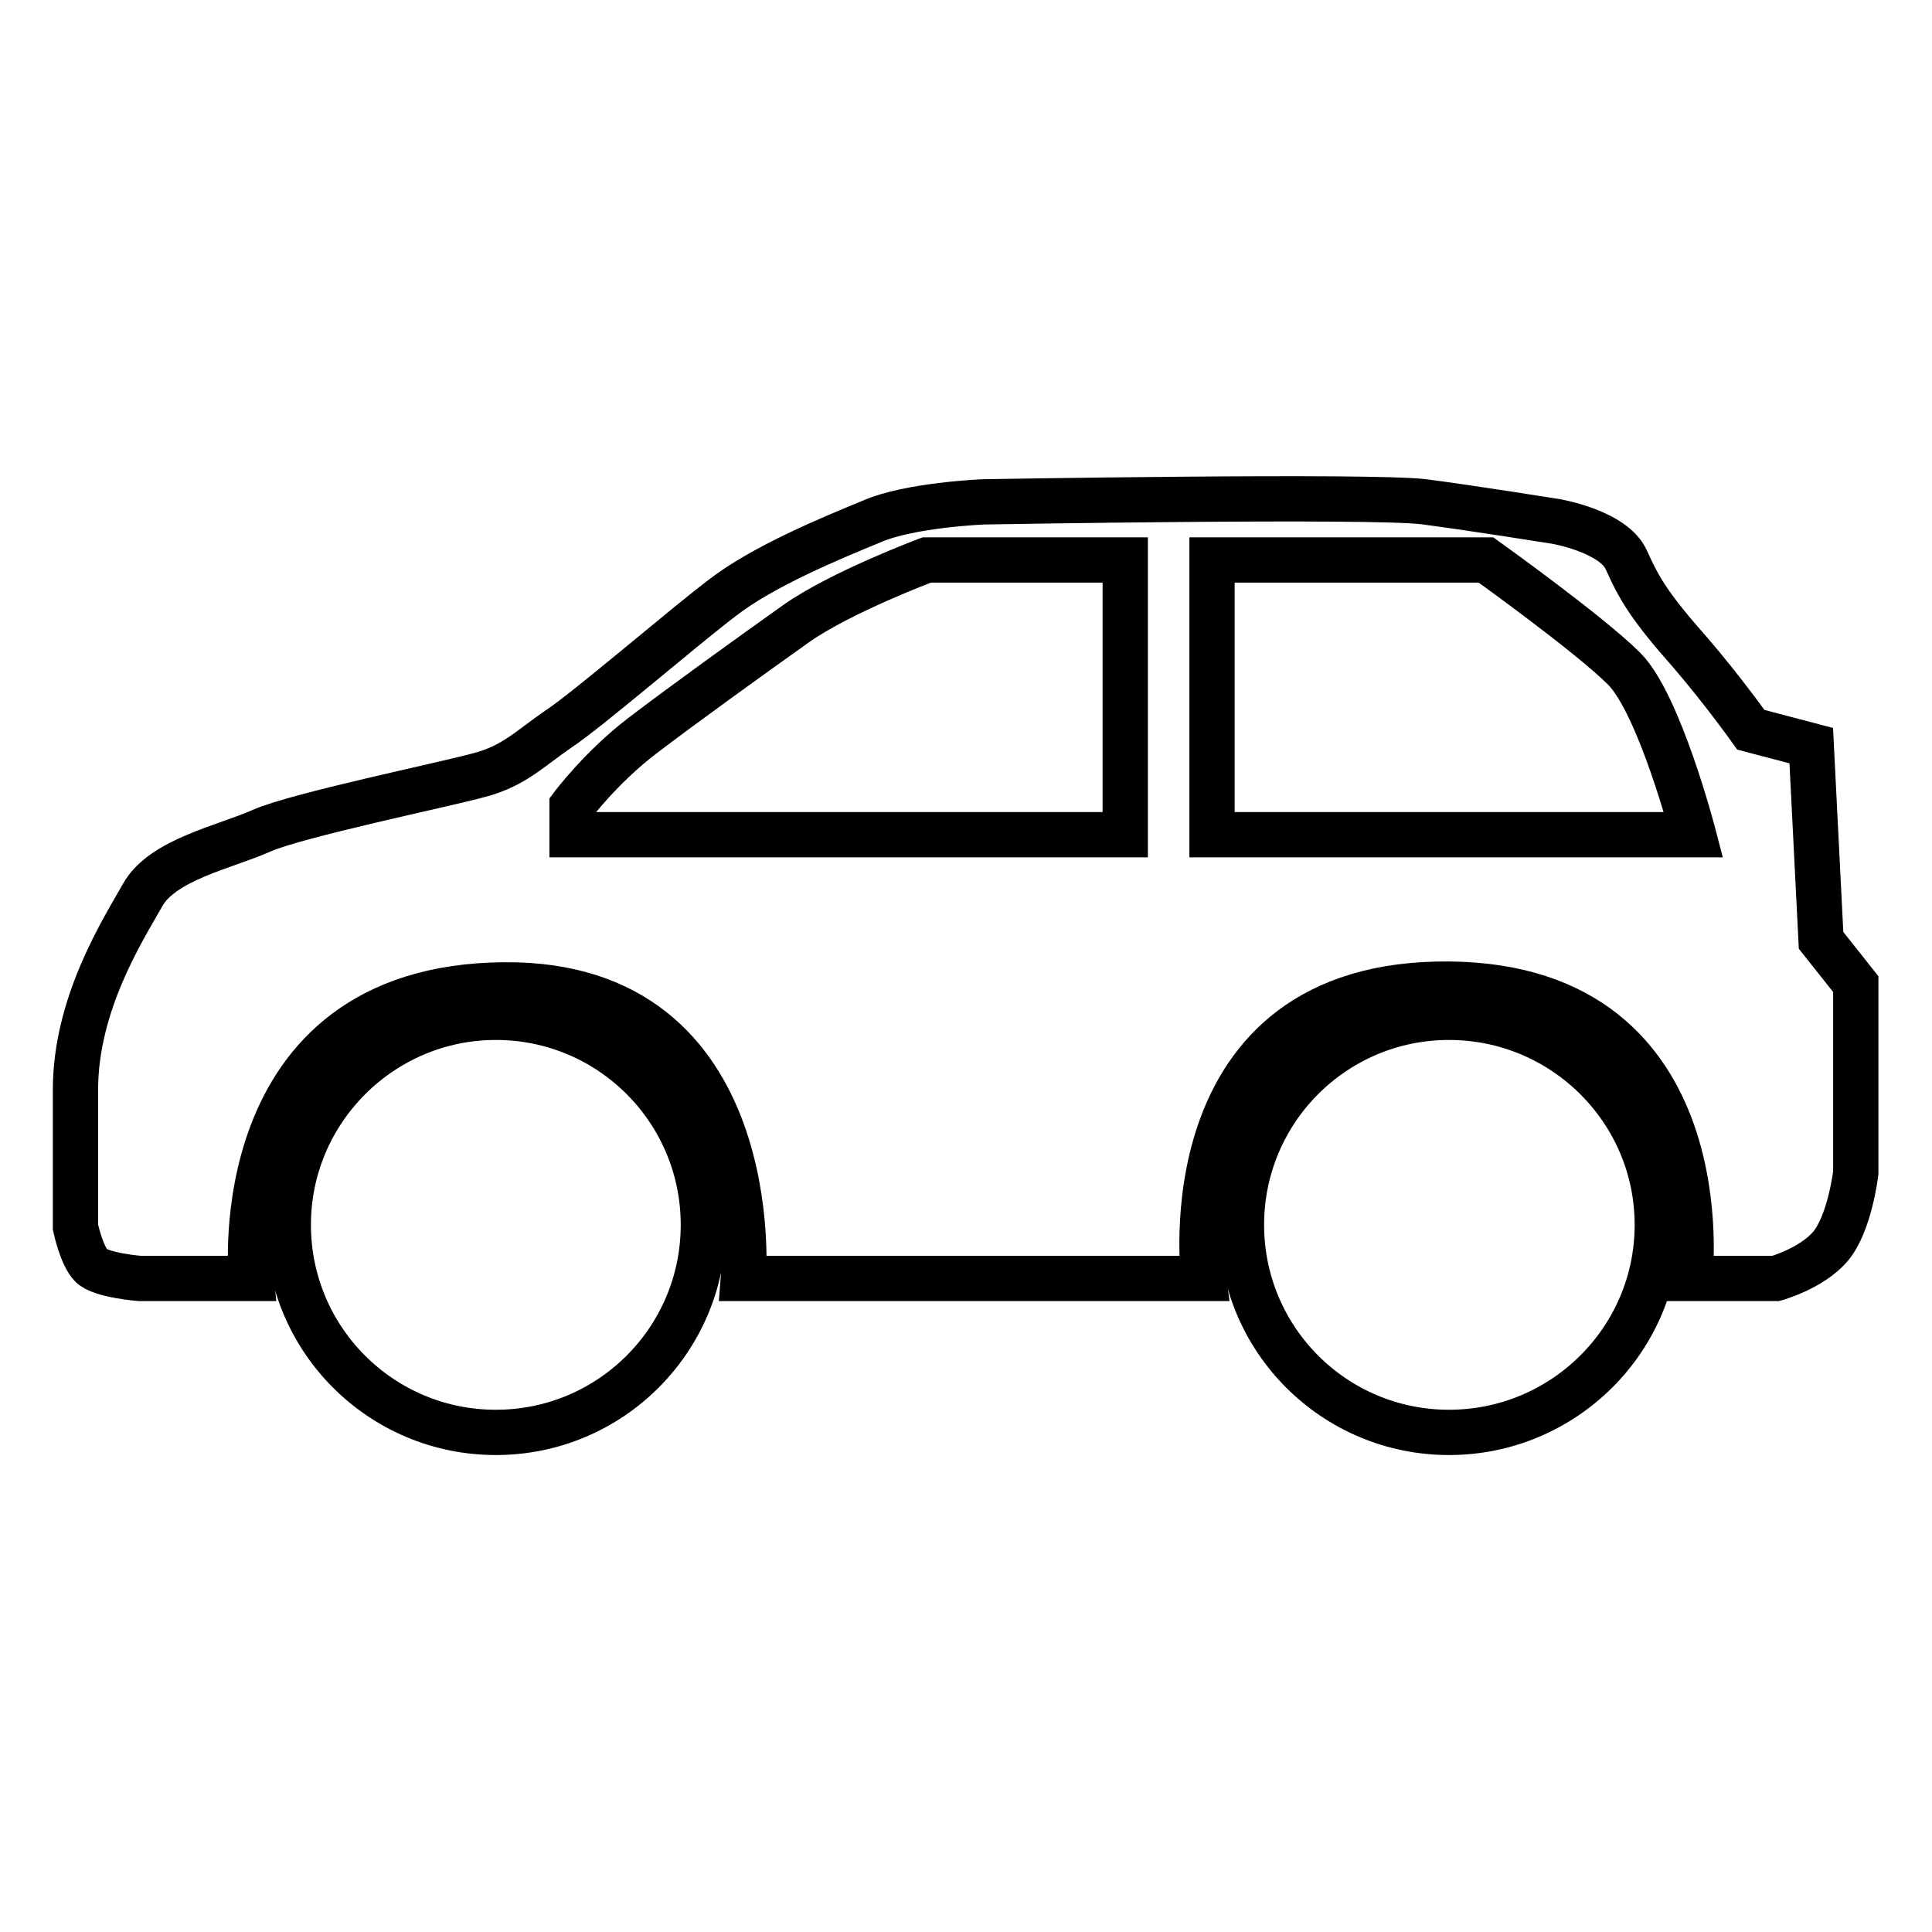 <?xml version="1.0" encoding="utf-8"?>
<!-- Svg Vector Icons : http://www.onlinewebfonts.com/icon -->
<!DOCTYPE svg PUBLIC "-//W3C//DTD SVG 1.1//EN" "http://www.w3.org/Graphics/SVG/1.1/DTD/svg11.dtd">
<svg version="1.1" xmlns="http://www.w3.org/2000/svg" xmlns:xlink="http://www.w3.org/1999/xlink" x="0px" y="0px" viewBox="0 0 256 256" enable-background="new 0 0 256 256" xml:space="preserve">
<g><g><path stroke-width="6" fill-opacity="0" stroke="#000000"  d="M38.2,162.3c0,15.2,12.3,27.5,27.5,27.5s27.5-12.3,27.5-27.5c0-15.2-12.3-27.5-27.5-27.5C50.6,134.8,38.2,147.1,38.2,162.3L38.2,162.3z"/><path stroke-width="6" fill-opacity="0" stroke="#000000"  d="M164.5,162.3c0,15.2,12.3,27.5,27.5,27.5c15.2,0,27.6-12.3,27.6-27.5c0-15.2-12.4-27.5-27.6-27.5C176.8,134.8,164.5,147.1,164.5,162.3z"/><path stroke-width="6" fill-opacity="0" stroke="#000000"  d="M241.3,124.6l-1.3-25.8l-8-2.1c0,0-3.7-5.2-8-10.2c-5.4-6.1-6.8-8.5-8.5-12.3c-1.7-3.8-9.3-5.1-9.3-5.1s-10.6-1.7-17.4-2.6c-6.8-0.9-58.5,0-58.5,0s-9.8,0.4-14.8,2.6c-5.1,2.1-14.4,5.9-19.9,10.2C90.1,83.5,77.8,94.1,74,96.6c-3.8,2.6-5.9,4.9-10.5,6.1c-4.7,1.3-24.2,5.3-28.9,7.4c-4.7,2.1-13.1,3.8-15.7,8.5c-2.6,4.6-8.9,14.4-8.9,25.8s0,18.2,0,18.2s0.8,3.8,2.1,5.1c1.3,1.3,6.4,1.7,6.4,1.7h14.8c0,0-3.8-38.6,33.5-38.9c34.8-0.3,31.7,38.9,31.7,38.9h61c0,0-5.1-39.4,32.6-39c36.4,0.4,31.8,39,31.8,39h11.4c0,0,4.7-1.3,7.2-4.2c2.6-3,3.4-9.8,3.4-9.8v-25L241.3,124.6z M149.1,110.6H75.8v-3.8c0,0,3.8-5.1,9.3-9.3c5.5-4.2,14.4-10.6,20.3-14.8c5.9-4.2,17.4-8.5,17.4-8.5h26.3V110.6z M160.6,110.6V74.2h36.3c0,0,13.7,9.8,18.3,14.4c4.7,4.7,9.2,22,9.2,22H160.6z"/></g></g>
</svg>